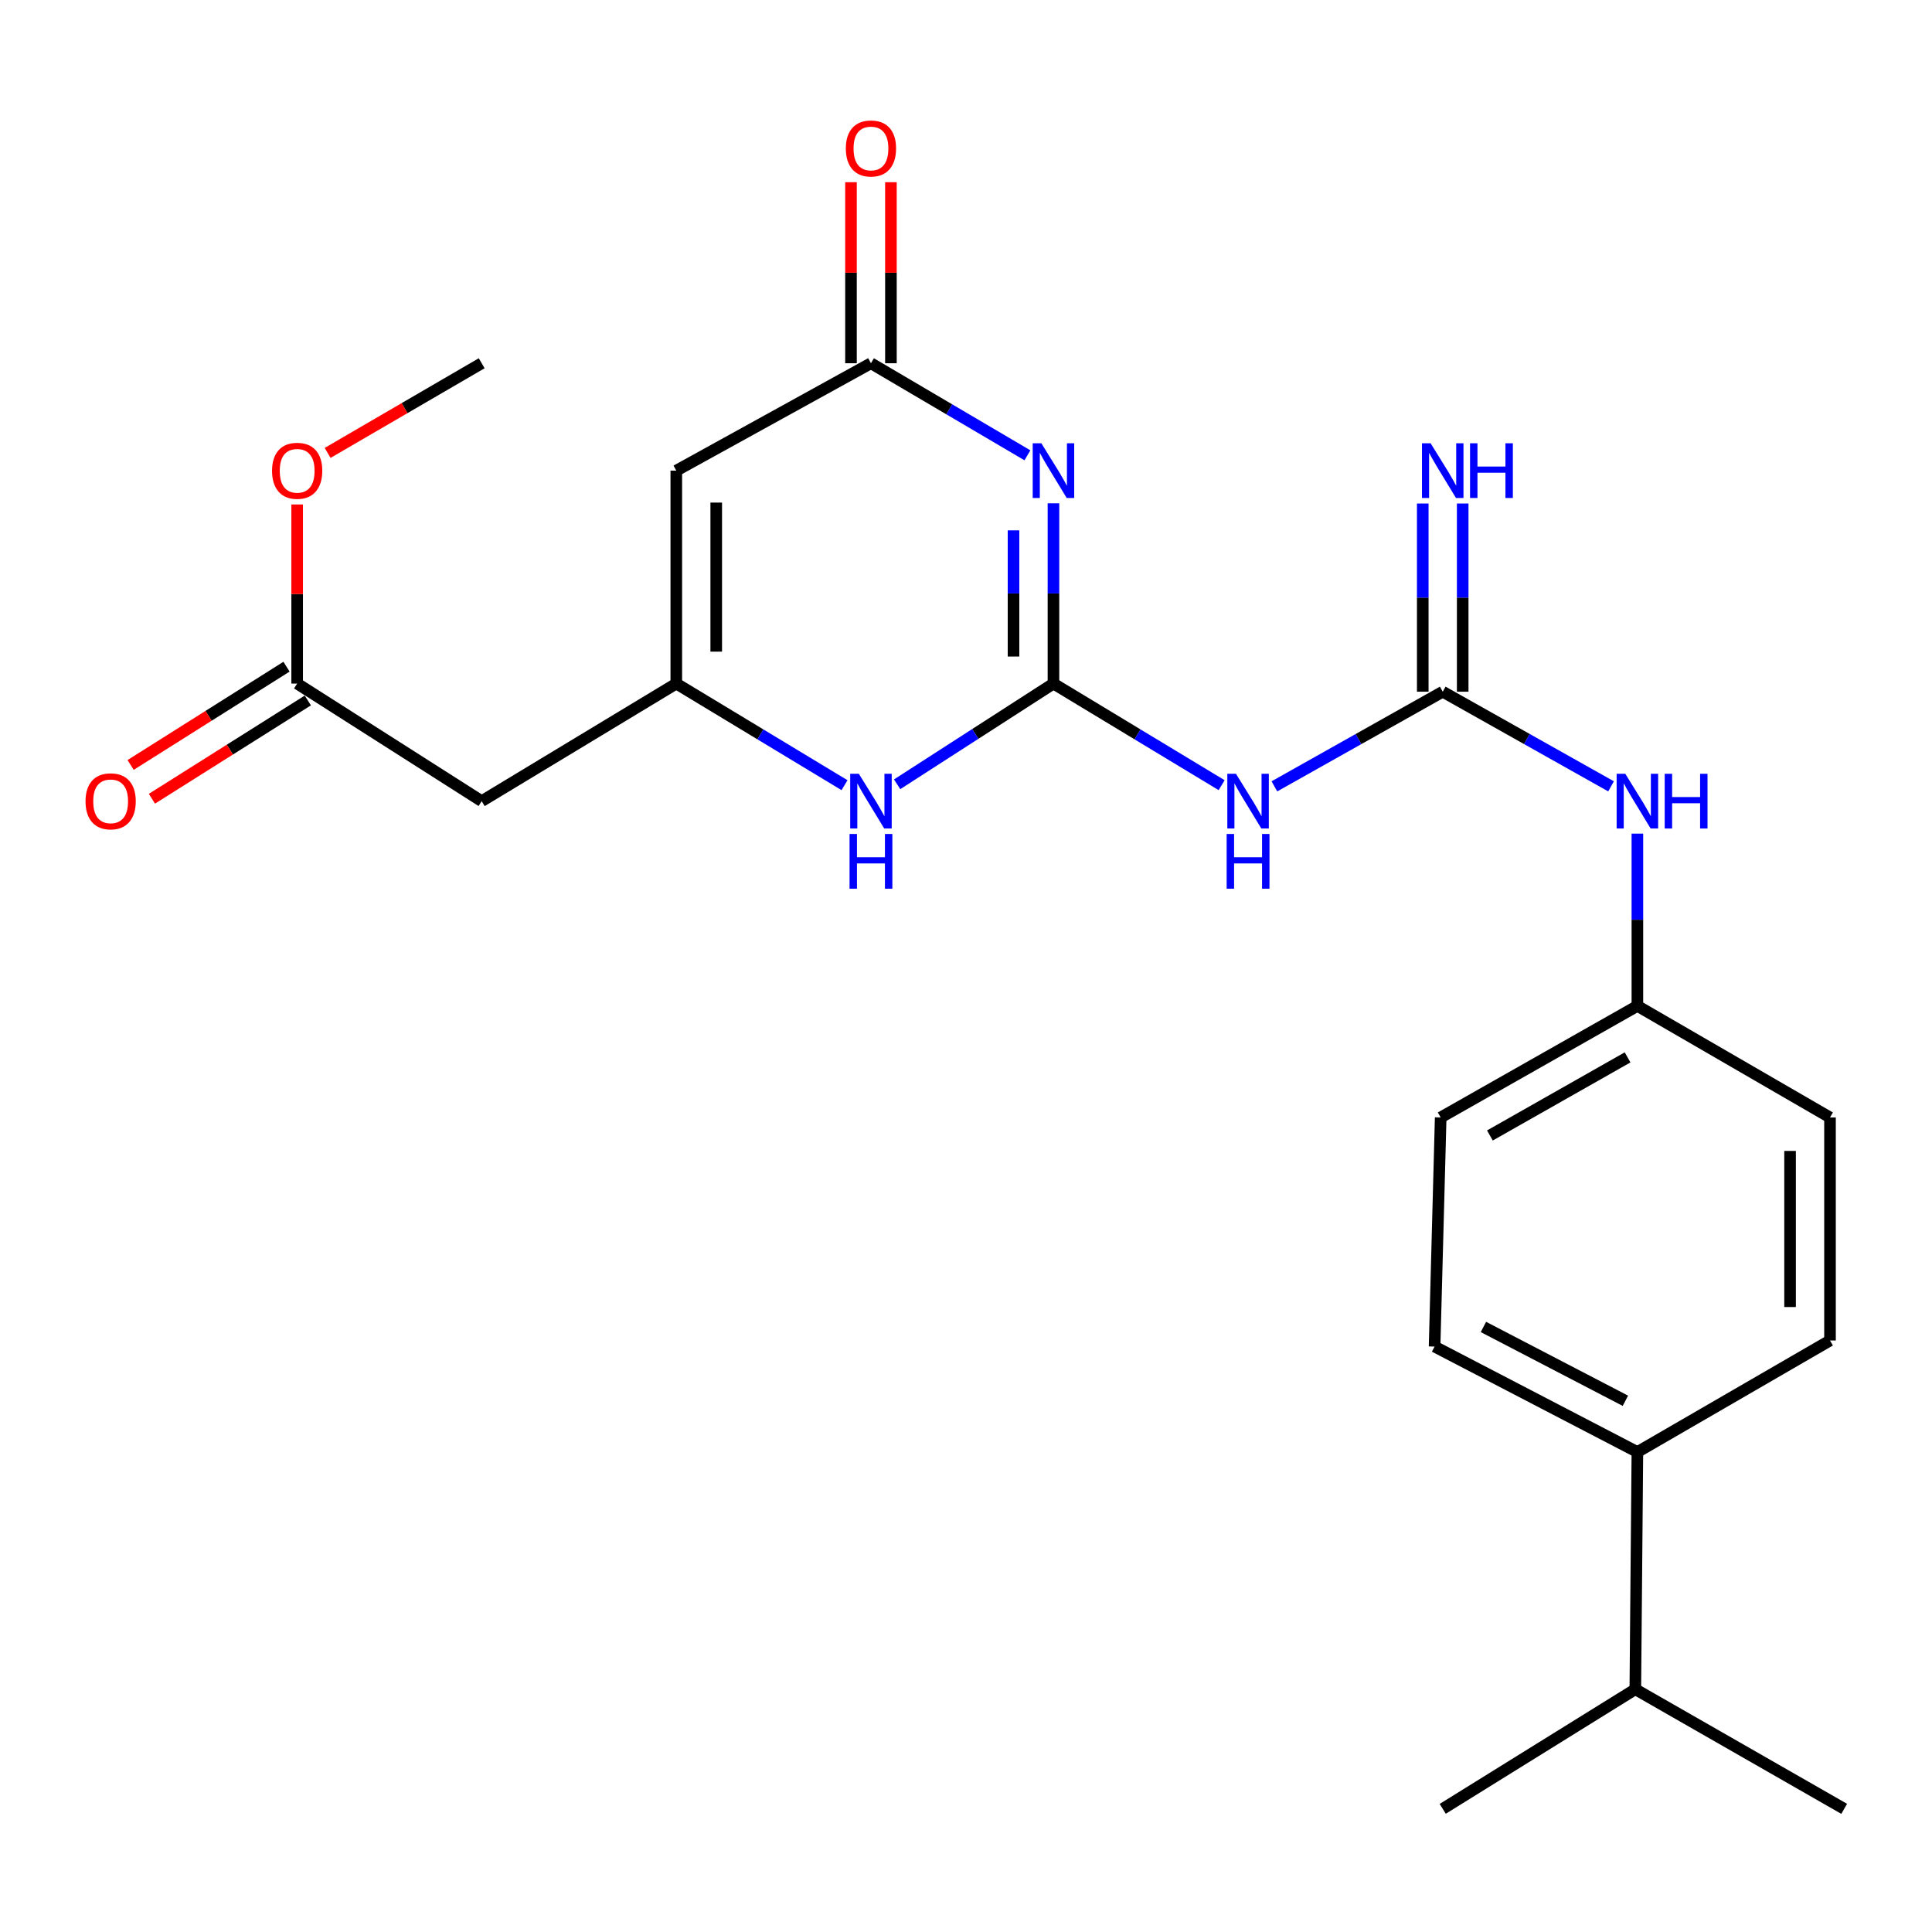 <?xml version='1.0' encoding='iso-8859-1'?>
<svg version='1.1' baseProfile='full'
              xmlns='http://www.w3.org/2000/svg'
                      xmlns:rdkit='http://www.rdkit.org/xml'
                      xmlns:xlink='http://www.w3.org/1999/xlink'
                  xml:space='preserve'
width='1000px' height='1000px' viewBox='0 0 1000 1000'>
<!-- END OF HEADER -->
<rect style='opacity:1.0;fill:#FFFFFF;stroke:none' width='1000' height='1000' x='0' y='0'> </rect>
<path class='bond-0' d='M 545.266,353.819 L 545.266,307.168' style='fill:none;fill-rule:evenodd;stroke:#000000;stroke-width:6px;stroke-linecap:butt;stroke-linejoin:miter;stroke-opacity:1' />
<path class='bond-0' d='M 545.266,307.168 L 545.266,260.516' style='fill:none;fill-rule:evenodd;stroke:#0000FF;stroke-width:6px;stroke-linecap:butt;stroke-linejoin:miter;stroke-opacity:1' />
<path class='bond-0' d='M 524.594,339.824 L 524.594,307.168' style='fill:none;fill-rule:evenodd;stroke:#000000;stroke-width:6px;stroke-linecap:butt;stroke-linejoin:miter;stroke-opacity:1' />
<path class='bond-0' d='M 524.594,307.168 L 524.594,274.512' style='fill:none;fill-rule:evenodd;stroke:#0000FF;stroke-width:6px;stroke-linecap:butt;stroke-linejoin:miter;stroke-opacity:1' />
<path class='bond-2' d='M 545.266,353.819 L 588.791,380.115' style='fill:none;fill-rule:evenodd;stroke:#000000;stroke-width:6px;stroke-linecap:butt;stroke-linejoin:miter;stroke-opacity:1' />
<path class='bond-2' d='M 588.791,380.115 L 632.316,406.41' style='fill:none;fill-rule:evenodd;stroke:#0000FF;stroke-width:6px;stroke-linecap:butt;stroke-linejoin:miter;stroke-opacity:1' />
<path class='bond-6' d='M 545.266,353.819 L 504.81,379.883' style='fill:none;fill-rule:evenodd;stroke:#000000;stroke-width:6px;stroke-linecap:butt;stroke-linejoin:miter;stroke-opacity:1' />
<path class='bond-6' d='M 504.81,379.883 L 464.354,405.947' style='fill:none;fill-rule:evenodd;stroke:#0000FF;stroke-width:6px;stroke-linecap:butt;stroke-linejoin:miter;stroke-opacity:1' />
<path class='bond-3' d='M 531.786,235.668 L 491.295,211.842' style='fill:none;fill-rule:evenodd;stroke:#0000FF;stroke-width:6px;stroke-linecap:butt;stroke-linejoin:miter;stroke-opacity:1' />
<path class='bond-3' d='M 491.295,211.842 L 450.805,188.015' style='fill:none;fill-rule:evenodd;stroke:#000000;stroke-width:6px;stroke-linecap:butt;stroke-linejoin:miter;stroke-opacity:1' />
<path class='bond-1' d='M 350.05,353.819 L 393.586,380.116' style='fill:none;fill-rule:evenodd;stroke:#000000;stroke-width:6px;stroke-linecap:butt;stroke-linejoin:miter;stroke-opacity:1' />
<path class='bond-1' d='M 393.586,380.116 L 437.122,406.412' style='fill:none;fill-rule:evenodd;stroke:#0000FF;stroke-width:6px;stroke-linecap:butt;stroke-linejoin:miter;stroke-opacity:1' />
<path class='bond-4' d='M 350.05,353.819 L 350.05,243.601' style='fill:none;fill-rule:evenodd;stroke:#000000;stroke-width:6px;stroke-linecap:butt;stroke-linejoin:miter;stroke-opacity:1' />
<path class='bond-4' d='M 370.722,337.286 L 370.722,260.134' style='fill:none;fill-rule:evenodd;stroke:#000000;stroke-width:6px;stroke-linecap:butt;stroke-linejoin:miter;stroke-opacity:1' />
<path class='bond-7' d='M 350.05,353.819 L 249.317,414.677' style='fill:none;fill-rule:evenodd;stroke:#000000;stroke-width:6px;stroke-linecap:butt;stroke-linejoin:miter;stroke-opacity:1' />
<path class='bond-5' d='M 659.628,407.013 L 703.191,382.518' style='fill:none;fill-rule:evenodd;stroke:#0000FF;stroke-width:6px;stroke-linecap:butt;stroke-linejoin:miter;stroke-opacity:1' />
<path class='bond-5' d='M 703.191,382.518 L 746.753,358.023' style='fill:none;fill-rule:evenodd;stroke:#000000;stroke-width:6px;stroke-linecap:butt;stroke-linejoin:miter;stroke-opacity:1' />
<path class='bond-11' d='M 461.141,188.015 L 461.141,141.16' style='fill:none;fill-rule:evenodd;stroke:#000000;stroke-width:6px;stroke-linecap:butt;stroke-linejoin:miter;stroke-opacity:1' />
<path class='bond-11' d='M 461.141,141.16 L 461.141,94.304' style='fill:none;fill-rule:evenodd;stroke:#FF0000;stroke-width:6px;stroke-linecap:butt;stroke-linejoin:miter;stroke-opacity:1' />
<path class='bond-11' d='M 440.468,188.015 L 440.468,141.16' style='fill:none;fill-rule:evenodd;stroke:#000000;stroke-width:6px;stroke-linecap:butt;stroke-linejoin:miter;stroke-opacity:1' />
<path class='bond-11' d='M 440.468,141.16 L 440.468,94.304' style='fill:none;fill-rule:evenodd;stroke:#FF0000;stroke-width:6px;stroke-linecap:butt;stroke-linejoin:miter;stroke-opacity:1' />
<path class='bond-24' d='M 450.805,188.015 L 350.05,243.601' style='fill:none;fill-rule:evenodd;stroke:#000000;stroke-width:6px;stroke-linecap:butt;stroke-linejoin:miter;stroke-opacity:1' />
<path class='bond-9' d='M 746.753,358.023 L 790.316,382.518' style='fill:none;fill-rule:evenodd;stroke:#000000;stroke-width:6px;stroke-linecap:butt;stroke-linejoin:miter;stroke-opacity:1' />
<path class='bond-9' d='M 790.316,382.518 L 833.879,407.013' style='fill:none;fill-rule:evenodd;stroke:#0000FF;stroke-width:6px;stroke-linecap:butt;stroke-linejoin:miter;stroke-opacity:1' />
<path class='bond-10' d='M 757.089,358.023 L 757.089,309.322' style='fill:none;fill-rule:evenodd;stroke:#000000;stroke-width:6px;stroke-linecap:butt;stroke-linejoin:miter;stroke-opacity:1' />
<path class='bond-10' d='M 757.089,309.322 L 757.089,260.621' style='fill:none;fill-rule:evenodd;stroke:#0000FF;stroke-width:6px;stroke-linecap:butt;stroke-linejoin:miter;stroke-opacity:1' />
<path class='bond-10' d='M 736.417,358.023 L 736.417,309.322' style='fill:none;fill-rule:evenodd;stroke:#000000;stroke-width:6px;stroke-linecap:butt;stroke-linejoin:miter;stroke-opacity:1' />
<path class='bond-10' d='M 736.417,309.322 L 736.417,260.621' style='fill:none;fill-rule:evenodd;stroke:#0000FF;stroke-width:6px;stroke-linecap:butt;stroke-linejoin:miter;stroke-opacity:1' />
<path class='bond-8' d='M 249.317,414.677 L 153.811,353.819' style='fill:none;fill-rule:evenodd;stroke:#000000;stroke-width:6px;stroke-linecap:butt;stroke-linejoin:miter;stroke-opacity:1' />
<path class='bond-13' d='M 148.299,345.075 L 107.955,370.507' style='fill:none;fill-rule:evenodd;stroke:#000000;stroke-width:6px;stroke-linecap:butt;stroke-linejoin:miter;stroke-opacity:1' />
<path class='bond-13' d='M 107.955,370.507 L 67.612,395.939' style='fill:none;fill-rule:evenodd;stroke:#FF0000;stroke-width:6px;stroke-linecap:butt;stroke-linejoin:miter;stroke-opacity:1' />
<path class='bond-13' d='M 159.323,362.563 L 118.979,387.995' style='fill:none;fill-rule:evenodd;stroke:#000000;stroke-width:6px;stroke-linecap:butt;stroke-linejoin:miter;stroke-opacity:1' />
<path class='bond-13' d='M 118.979,387.995 L 78.636,413.427' style='fill:none;fill-rule:evenodd;stroke:#FF0000;stroke-width:6px;stroke-linecap:butt;stroke-linejoin:miter;stroke-opacity:1' />
<path class='bond-20' d='M 153.811,353.819 L 153.811,307.468' style='fill:none;fill-rule:evenodd;stroke:#000000;stroke-width:6px;stroke-linecap:butt;stroke-linejoin:miter;stroke-opacity:1' />
<path class='bond-20' d='M 153.811,307.468 L 153.811,261.116' style='fill:none;fill-rule:evenodd;stroke:#FF0000;stroke-width:6px;stroke-linecap:butt;stroke-linejoin:miter;stroke-opacity:1' />
<path class='bond-16' d='M 847.508,431.486 L 847.508,476.072' style='fill:none;fill-rule:evenodd;stroke:#0000FF;stroke-width:6px;stroke-linecap:butt;stroke-linejoin:miter;stroke-opacity:1' />
<path class='bond-16' d='M 847.508,476.072 L 847.508,520.657' style='fill:none;fill-rule:evenodd;stroke:#000000;stroke-width:6px;stroke-linecap:butt;stroke-linejoin:miter;stroke-opacity:1' />
<path class='bond-12' d='M 847.508,751.568 L 742.538,696.981' style='fill:none;fill-rule:evenodd;stroke:#000000;stroke-width:6px;stroke-linecap:butt;stroke-linejoin:miter;stroke-opacity:1' />
<path class='bond-12' d='M 841.3,725.039 L 767.821,686.829' style='fill:none;fill-rule:evenodd;stroke:#000000;stroke-width:6px;stroke-linecap:butt;stroke-linejoin:miter;stroke-opacity:1' />
<path class='bond-17' d='M 847.508,751.568 L 846.44,874.351' style='fill:none;fill-rule:evenodd;stroke:#000000;stroke-width:6px;stroke-linecap:butt;stroke-linejoin:miter;stroke-opacity:1' />
<path class='bond-25' d='M 847.508,751.568 L 947.207,693.835' style='fill:none;fill-rule:evenodd;stroke:#000000;stroke-width:6px;stroke-linecap:butt;stroke-linejoin:miter;stroke-opacity:1' />
<path class='bond-14' d='M 947.207,693.835 L 947.207,578.402' style='fill:none;fill-rule:evenodd;stroke:#000000;stroke-width:6px;stroke-linecap:butt;stroke-linejoin:miter;stroke-opacity:1' />
<path class='bond-14' d='M 926.534,676.52 L 926.534,595.717' style='fill:none;fill-rule:evenodd;stroke:#000000;stroke-width:6px;stroke-linecap:butt;stroke-linejoin:miter;stroke-opacity:1' />
<path class='bond-15' d='M 742.538,696.981 L 745.697,578.402' style='fill:none;fill-rule:evenodd;stroke:#000000;stroke-width:6px;stroke-linecap:butt;stroke-linejoin:miter;stroke-opacity:1' />
<path class='bond-18' d='M 847.508,520.657 L 947.207,578.402' style='fill:none;fill-rule:evenodd;stroke:#000000;stroke-width:6px;stroke-linecap:butt;stroke-linejoin:miter;stroke-opacity:1' />
<path class='bond-19' d='M 847.508,520.657 L 745.697,578.402' style='fill:none;fill-rule:evenodd;stroke:#000000;stroke-width:6px;stroke-linecap:butt;stroke-linejoin:miter;stroke-opacity:1' />
<path class='bond-19' d='M 842.435,547.3 L 771.167,587.722' style='fill:none;fill-rule:evenodd;stroke:#000000;stroke-width:6px;stroke-linecap:butt;stroke-linejoin:miter;stroke-opacity:1' />
<path class='bond-21' d='M 846.44,874.351 L 954.545,936.253' style='fill:none;fill-rule:evenodd;stroke:#000000;stroke-width:6px;stroke-linecap:butt;stroke-linejoin:miter;stroke-opacity:1' />
<path class='bond-22' d='M 846.44,874.351 L 746.753,936.253' style='fill:none;fill-rule:evenodd;stroke:#000000;stroke-width:6px;stroke-linecap:butt;stroke-linejoin:miter;stroke-opacity:1' />
<path class='bond-23' d='M 169.574,234.427 L 209.446,211.221' style='fill:none;fill-rule:evenodd;stroke:#FF0000;stroke-width:6px;stroke-linecap:butt;stroke-linejoin:miter;stroke-opacity:1' />
<path class='bond-23' d='M 209.446,211.221 L 249.317,188.015' style='fill:none;fill-rule:evenodd;stroke:#000000;stroke-width:6px;stroke-linecap:butt;stroke-linejoin:miter;stroke-opacity:1' />
<path  class='atom-1' d='M 539.006 229.441
L 548.286 244.441
Q 549.206 245.921, 550.686 248.601
Q 552.166 251.281, 552.246 251.441
L 552.246 229.441
L 556.006 229.441
L 556.006 257.761
L 552.126 257.761
L 542.166 241.361
Q 541.006 239.441, 539.766 237.241
Q 538.566 235.041, 538.206 234.361
L 538.206 257.761
L 534.526 257.761
L 534.526 229.441
L 539.006 229.441
' fill='#0000FF'/>
<path  class='atom-3' d='M 639.738 400.517
L 649.018 415.517
Q 649.938 416.997, 651.418 419.677
Q 652.898 422.357, 652.978 422.517
L 652.978 400.517
L 656.738 400.517
L 656.738 428.837
L 652.858 428.837
L 642.898 412.437
Q 641.738 410.517, 640.498 408.317
Q 639.298 406.117, 638.938 405.437
L 638.938 428.837
L 635.258 428.837
L 635.258 400.517
L 639.738 400.517
' fill='#0000FF'/>
<path  class='atom-3' d='M 634.918 431.669
L 638.758 431.669
L 638.758 443.709
L 653.238 443.709
L 653.238 431.669
L 657.078 431.669
L 657.078 459.989
L 653.238 459.989
L 653.238 446.909
L 638.758 446.909
L 638.758 459.989
L 634.918 459.989
L 634.918 431.669
' fill='#0000FF'/>
<path  class='atom-7' d='M 444.545 400.517
L 453.825 415.517
Q 454.745 416.997, 456.225 419.677
Q 457.705 422.357, 457.785 422.517
L 457.785 400.517
L 461.545 400.517
L 461.545 428.837
L 457.665 428.837
L 447.705 412.437
Q 446.545 410.517, 445.305 408.317
Q 444.105 406.117, 443.745 405.437
L 443.745 428.837
L 440.065 428.837
L 440.065 400.517
L 444.545 400.517
' fill='#0000FF'/>
<path  class='atom-7' d='M 439.725 431.669
L 443.565 431.669
L 443.565 443.709
L 458.045 443.709
L 458.045 431.669
L 461.885 431.669
L 461.885 459.989
L 458.045 459.989
L 458.045 446.909
L 443.565 446.909
L 443.565 459.989
L 439.725 459.989
L 439.725 431.669
' fill='#0000FF'/>
<path  class='atom-10' d='M 841.248 400.517
L 850.528 415.517
Q 851.448 416.997, 852.928 419.677
Q 854.408 422.357, 854.488 422.517
L 854.488 400.517
L 858.248 400.517
L 858.248 428.837
L 854.368 428.837
L 844.408 412.437
Q 843.248 410.517, 842.008 408.317
Q 840.808 406.117, 840.448 405.437
L 840.448 428.837
L 836.768 428.837
L 836.768 400.517
L 841.248 400.517
' fill='#0000FF'/>
<path  class='atom-10' d='M 861.648 400.517
L 865.488 400.517
L 865.488 412.557
L 879.968 412.557
L 879.968 400.517
L 883.808 400.517
L 883.808 428.837
L 879.968 428.837
L 879.968 415.757
L 865.488 415.757
L 865.488 428.837
L 861.648 428.837
L 861.648 400.517
' fill='#0000FF'/>
<path  class='atom-11' d='M 740.493 229.441
L 749.773 244.441
Q 750.693 245.921, 752.173 248.601
Q 753.653 251.281, 753.733 251.441
L 753.733 229.441
L 757.493 229.441
L 757.493 257.761
L 753.613 257.761
L 743.653 241.361
Q 742.493 239.441, 741.253 237.241
Q 740.053 235.041, 739.693 234.361
L 739.693 257.761
L 736.013 257.761
L 736.013 229.441
L 740.493 229.441
' fill='#0000FF'/>
<path  class='atom-11' d='M 760.893 229.441
L 764.733 229.441
L 764.733 241.481
L 779.213 241.481
L 779.213 229.441
L 783.053 229.441
L 783.053 257.761
L 779.213 257.761
L 779.213 244.681
L 764.733 244.681
L 764.733 257.761
L 760.893 257.761
L 760.893 229.441
' fill='#0000FF'/>
<path  class='atom-12' d='M 437.805 76.843
Q 437.805 70.043, 441.165 66.243
Q 444.525 62.443, 450.805 62.443
Q 457.085 62.443, 460.445 66.243
Q 463.805 70.043, 463.805 76.843
Q 463.805 83.723, 460.405 87.643
Q 457.005 91.523, 450.805 91.523
Q 444.565 91.523, 441.165 87.643
Q 437.805 83.763, 437.805 76.843
M 450.805 88.323
Q 455.125 88.323, 457.445 85.443
Q 459.805 82.523, 459.805 76.843
Q 459.805 71.283, 457.445 68.483
Q 455.125 65.643, 450.805 65.643
Q 446.485 65.643, 444.125 68.443
Q 441.805 71.243, 441.805 76.843
Q 441.805 82.563, 444.125 85.443
Q 446.485 88.323, 450.805 88.323
' fill='#FF0000'/>
<path  class='atom-14' d='M 44.271 414.757
Q 44.271 407.957, 47.631 404.157
Q 50.991 400.357, 57.271 400.357
Q 63.551 400.357, 66.911 404.157
Q 70.271 407.957, 70.271 414.757
Q 70.271 421.637, 66.871 425.557
Q 63.471 429.437, 57.271 429.437
Q 51.031 429.437, 47.631 425.557
Q 44.271 421.677, 44.271 414.757
M 57.271 426.237
Q 61.591 426.237, 63.911 423.357
Q 66.271 420.437, 66.271 414.757
Q 66.271 409.197, 63.911 406.397
Q 61.591 403.557, 57.271 403.557
Q 52.951 403.557, 50.591 406.357
Q 48.271 409.157, 48.271 414.757
Q 48.271 420.477, 50.591 423.357
Q 52.951 426.237, 57.271 426.237
' fill='#FF0000'/>
<path  class='atom-21' d='M 140.811 243.681
Q 140.811 236.881, 144.171 233.081
Q 147.531 229.281, 153.811 229.281
Q 160.091 229.281, 163.451 233.081
Q 166.811 236.881, 166.811 243.681
Q 166.811 250.561, 163.411 254.481
Q 160.011 258.361, 153.811 258.361
Q 147.571 258.361, 144.171 254.481
Q 140.811 250.601, 140.811 243.681
M 153.811 255.161
Q 158.131 255.161, 160.451 252.281
Q 162.811 249.361, 162.811 243.681
Q 162.811 238.121, 160.451 235.321
Q 158.131 232.481, 153.811 232.481
Q 149.491 232.481, 147.131 235.281
Q 144.811 238.081, 144.811 243.681
Q 144.811 249.401, 147.131 252.281
Q 149.491 255.161, 153.811 255.161
' fill='#FF0000'/>
</svg>
